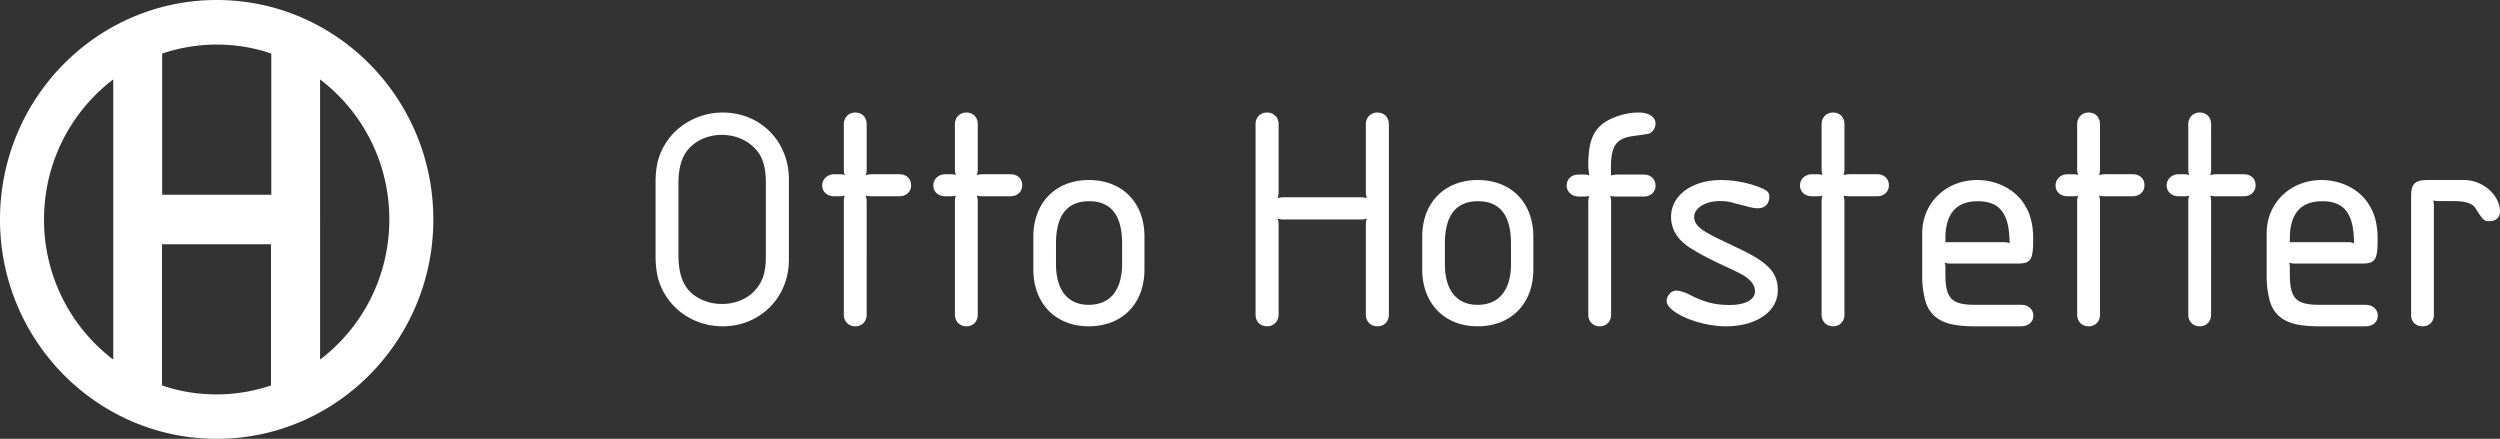 <?xml version="1.0" encoding="UTF-8"?>
<svg xmlns="http://www.w3.org/2000/svg" width="188" height="33" viewBox="0 0 188 33">
  <rect x="0" y="0" width="188" height="33" fill="#333333" stroke="none"/>
  <path d="M16.3 0C7.298 0 0 7.392 0 16.506 0 25.608 7.299 33 16.3 33c8.988 0 16.287-7.392 16.287-16.494C32.587 7.392 25.287 0 16.299 0zM8.516 27.04A13.195 13.195 0 0 1 3.31 16.506c0-4.307 2.046-8.137 5.207-10.535v21.07zm11.874 1.944c-1.287.43-2.667.675-4.103.675-1.437 0-2.817-.233-4.104-.675V18.368h8.196v10.616h.011zm0-14.34h-8.195V4.027a12.914 12.914 0 0 1 4.103-.676c1.437 0 2.805.233 4.104.676v10.615h-.012zm3.68 12.396V5.971a13.195 13.195 0 0 1 5.207 10.535c0 4.307-2.046 8.136-5.207 10.534zM54.346 8.462c-1.826 0-3.524.965-4.385 2.475-.465.772-.663 1.635-.663 2.815v5.405c0 1.271.198 2.112.663 2.906.884 1.533 2.536 2.475 4.385 2.475 2.803 0 4.978-2.157 4.978-4.995v-6.086c-.011-2.85-2.151-4.995-4.978-4.995zm3.245 10.842c0 .863-.128 1.51-.442 2.021-.546.965-1.628 1.533-2.861 1.533a3.563 3.563 0 0 1-2.14-.692c-.768-.602-1.129-1.533-1.129-3.01v-5.38c0-.886.152-1.613.466-2.17.546-.908 1.605-1.464 2.803-1.464 1.21 0 2.291.579 2.861 1.51.291.5.442 1.18.442 2.044v5.608zm10.043-6.202h-1.938c-.267 0-.349 0-.592.068.07-.238.07-.318.07-.556V9.347c0-.534-.349-.885-.86-.885-.487 0-.858.363-.858.885v3.267c0 .238 0 .318.07.556-.175-.068-.244-.068-.442-.068h-.348c-.51 0-.905.363-.905.84 0 .476.371.816.905.816h.348c.198 0 .267 0 .441-.045-.07.238-.07.284-.07.556v8.384c0 .534.372.885.86.885.51 0 .858-.363.858-.885V15.27c0-.261 0-.318-.07-.556.244.045.326.045.593.045h1.938c.51 0 .882-.34.882-.816 0-.511-.36-.84-.882-.84zm8.355 0H74.05c-.267 0-.348 0-.592.068.07-.238.07-.318.07-.556V9.347c0-.534-.348-.885-.859-.885-.487 0-.859.363-.859.885v3.267c0 .238 0 .318.07.556-.174-.068-.244-.068-.441-.068h-.348c-.51 0-.905.363-.905.84 0 .476.371.816.905.816h.348c.197 0 .267 0 .44-.045-.069.238-.069.284-.069.556v8.384c0 .534.372.885.859.885.51 0 .859-.363.859-.885V15.27c0-.261 0-.318-.07-.556.244.045.325.045.592.045h1.938c.51 0 .882-.34.882-.816.011-.511-.36-.84-.882-.84zm5.884.436c-2.486 0-4.166 1.714-4.166 4.246v2.477c0 2.564 1.68 4.277 4.166 4.277 2.532 0 4.19-1.713 4.19-4.277v-2.467c0-2.553-1.658-4.256-4.19-4.256zm2.509 6.308c0 1.964-.898 3.077-2.51 3.077-1.587 0-2.462-1.113-2.462-3.077v-1.528c0-2.106.829-3.186 2.486-3.186 1.657 0 2.486 1.058 2.486 3.186v1.528zm19.196-11.384c-.492 0-.867.363-.867.886v4.999c0 .239 0 .318.07.557-.246-.069-.293-.069-.574-.069h-5.552c-.27 0-.328 0-.574.069.07-.239.07-.318.07-.557v-5c0-.533-.374-.885-.866-.885-.516 0-.867.363-.867.886v14.304c0 .534.351.886.867.886.492 0 .866-.363.866-.886v-6.658c0-.261 0-.318-.07-.556.246.068.293.068.574.068h5.552c.27 0 .328 0 .574-.068-.07.238-.07.284-.07.556v6.658c0 .534.375.886.867.886.515 0 .866-.363.866-.886V9.36c0-.534-.34-.897-.866-.897zm7.539 5.076c-2.486 0-4.166 1.714-4.166 4.246v2.477c0 2.564 1.68 4.277 4.166 4.277 2.532 0 4.19-1.713 4.19-4.277v-2.467c0-2.553-1.658-4.256-4.19-4.256zm2.51 6.308c0 1.964-.898 3.077-2.51 3.077-1.588 0-2.463-1.113-2.463-3.077v-1.528c0-2.106.83-3.186 2.486-3.186 1.658 0 2.486 1.058 2.486 3.186v1.528zm9.2-9.618c.928-.125 1.183-.17 1.276-.215a.905.905 0 0 0 .395-.714c0-.498-.488-.837-1.277-.837-.963 0-1.961.34-2.6.77-.858.622-1.183 1.505-1.183 3.215 0 .068.023.385.07.747-.174-.068-.244-.068-.441-.068h-.348c-.546 0-.906.34-.906.838 0 .453.395.815.906.815h.348c.197 0 .267 0 .44-.045-.069.238-.069.283-.069.555v8.366c0 .532.371.883.859.883.51 0 .859-.362.859-.883V15.29c0-.26 0-.317-.07-.555.244.045.325.045.592.045h1.938c.51 0 .882-.34.882-.815 0-.498-.372-.838-.882-.838h-1.822c-.325 0-.372 0-.638.068-.093-2.174.278-2.774 1.67-2.966zm8.006 8.494l-1.692-.808c-1.34-.665-1.74-1.036-1.74-1.615 0-.643.847-1.178 1.916-1.178.4 0 .776.043 1.046.142 1.622.414 1.469.393 1.869.393.493 0 .822-.35.822-.852 0-.327-.13-.458-.552-.644-.893-.392-2.068-.622-3.08-.622-2.185 0-3.76 1.157-3.76 2.772 0 .928.494 1.735 1.446 2.336.552.349 1.116.665 2.233 1.2 1.34.622 1.422.666 1.786.873.552.35.846.742.846 1.179 0 .643-.717 1.036-1.916 1.036-1.045 0-1.868-.207-2.785-.665-.493-.273-.94-.415-1.245-.415-.353 0-.694.393-.694.786 0 .85 2.41 1.898 4.454 1.898 2.292 0 3.902-1.113 3.902-2.706.011-1.288-.682-2.073-2.856-3.11zm10.329-5.62h-1.938c-.266 0-.348 0-.591.068.07-.238.07-.318.07-.556V9.347c0-.534-.349-.885-.86-.885-.487 0-.858.363-.858.885v3.267c0 .238 0 .318.07.556-.175-.068-.244-.068-.442-.068h-.348c-.51 0-.905.363-.905.84 0 .476.371.816.905.816h.348c.198 0 .267 0 .441-.045-.07.238-.07.284-.07.556v8.384c0 .534.372.885.86.885.51 0 .858-.363.858-.885V15.27c0-.261 0-.318-.07-.556.244.045.326.045.592.045h1.938c.511 0 .882-.34.882-.816 0-.511-.36-.84-.882-.84zm10.814 9.82h-3.438c-1.767 0-2.244-.459-2.244-2.294v-.415c0-.208 0-.251-.048-.459.227.065.299.065.561.065h4.906c1.015 0 1.182-.273 1.182-1.846 0-.972-.18-1.824-.585-2.468-.657-1.202-2.101-1.967-3.617-1.967-2.375 0-4.142 1.737-4.142 3.998v3.398c0 .207.024.557.072.906.131.787.25 1.202.585 1.639.608.765 1.563 1.06 3.33 1.06h3.438c.56 0 .93-.328.93-.809 0-.459-.37-.808-.93-.808zm-5.682-4.992c0-1.846.812-2.797 2.423-2.797 1.695 0 2.4.95 2.4 3.168-.18-.087-.251-.087-.478-.087h-4.345v-.284zm14.086-4.828h-1.938c-.267 0-.348 0-.592.068.07-.238.07-.318.07-.556V9.347c0-.534-.348-.885-.859-.885-.487 0-.859.363-.859.885v3.267c0 .238 0 .318.07.556-.174-.068-.244-.068-.44-.068h-.35c-.51 0-.904.363-.904.84 0 .476.371.816.905.816h.348c.197 0 .267 0 .441-.045-.07.238-.07.284-.07.556v8.384c0 .534.372.885.86.885.51 0 .858-.363.858-.885V15.27c0-.261 0-.318-.07-.556.244.045.325.045.592.045h1.938c.51 0 .882-.34.882-.816.012-.511-.36-.84-.882-.84zm8.356 0h-1.938c-.267 0-.349 0-.592.068.07-.238.07-.318.07-.556V9.347c0-.534-.349-.885-.86-.885-.487 0-.858.363-.858.885v3.267c0 .238 0 .318.07.556-.174-.068-.244-.068-.441-.068h-.349c-.51 0-.905.363-.905.84 0 .476.372.816.905.816h.349c.197 0 .267 0 .44-.045-.069.238-.069.284-.069.556v8.384c0 .534.371.885.859.885.51 0 .858-.363.858-.885V15.27c0-.261 0-.318-.07-.556.244.045.326.045.593.045h1.938c.51 0 .882-.34.882-.816.011-.511-.36-.84-.882-.84zm9.142 9.82h-3.438c-1.766 0-2.244-.459-2.244-2.294v-.415c0-.208 0-.251-.048-.459.227.065.299.065.561.065h4.906c1.015 0 1.182-.273 1.182-1.846 0-.972-.18-1.824-.585-2.468-.656-1.202-2.1-1.967-3.617-1.967-2.375 0-4.142 1.737-4.142 3.998v3.398c0 .207.024.557.072.906.131.787.25 1.202.585 1.639.609.765 1.564 1.06 3.33 1.06h3.438c.56 0 .93-.328.93-.809 0-.459-.37-.808-.93-.808zm-5.682-4.992c0-1.846.812-2.797 2.423-2.797 1.695 0 2.4.95 2.4 3.168-.18-.087-.251-.087-.478-.087h-4.345v-.284zm13.118-4.392h-2.755c-.939 0-1.243.274-1.243 1.202v8.946c0 .514.351.852.867.852.493 0 .845-.35.845-.852v-8.072c0-.251 0-.306-.047-.535.246.043.293.043.551.043h.938c.938 0 1.443.164 1.689.536.598.95.645.972 1.067.972.493 0 .774-.306.774-.743-.012-1.212-1.302-2.349-2.686-2.349z" fill="#FFF"></path>
</svg>
